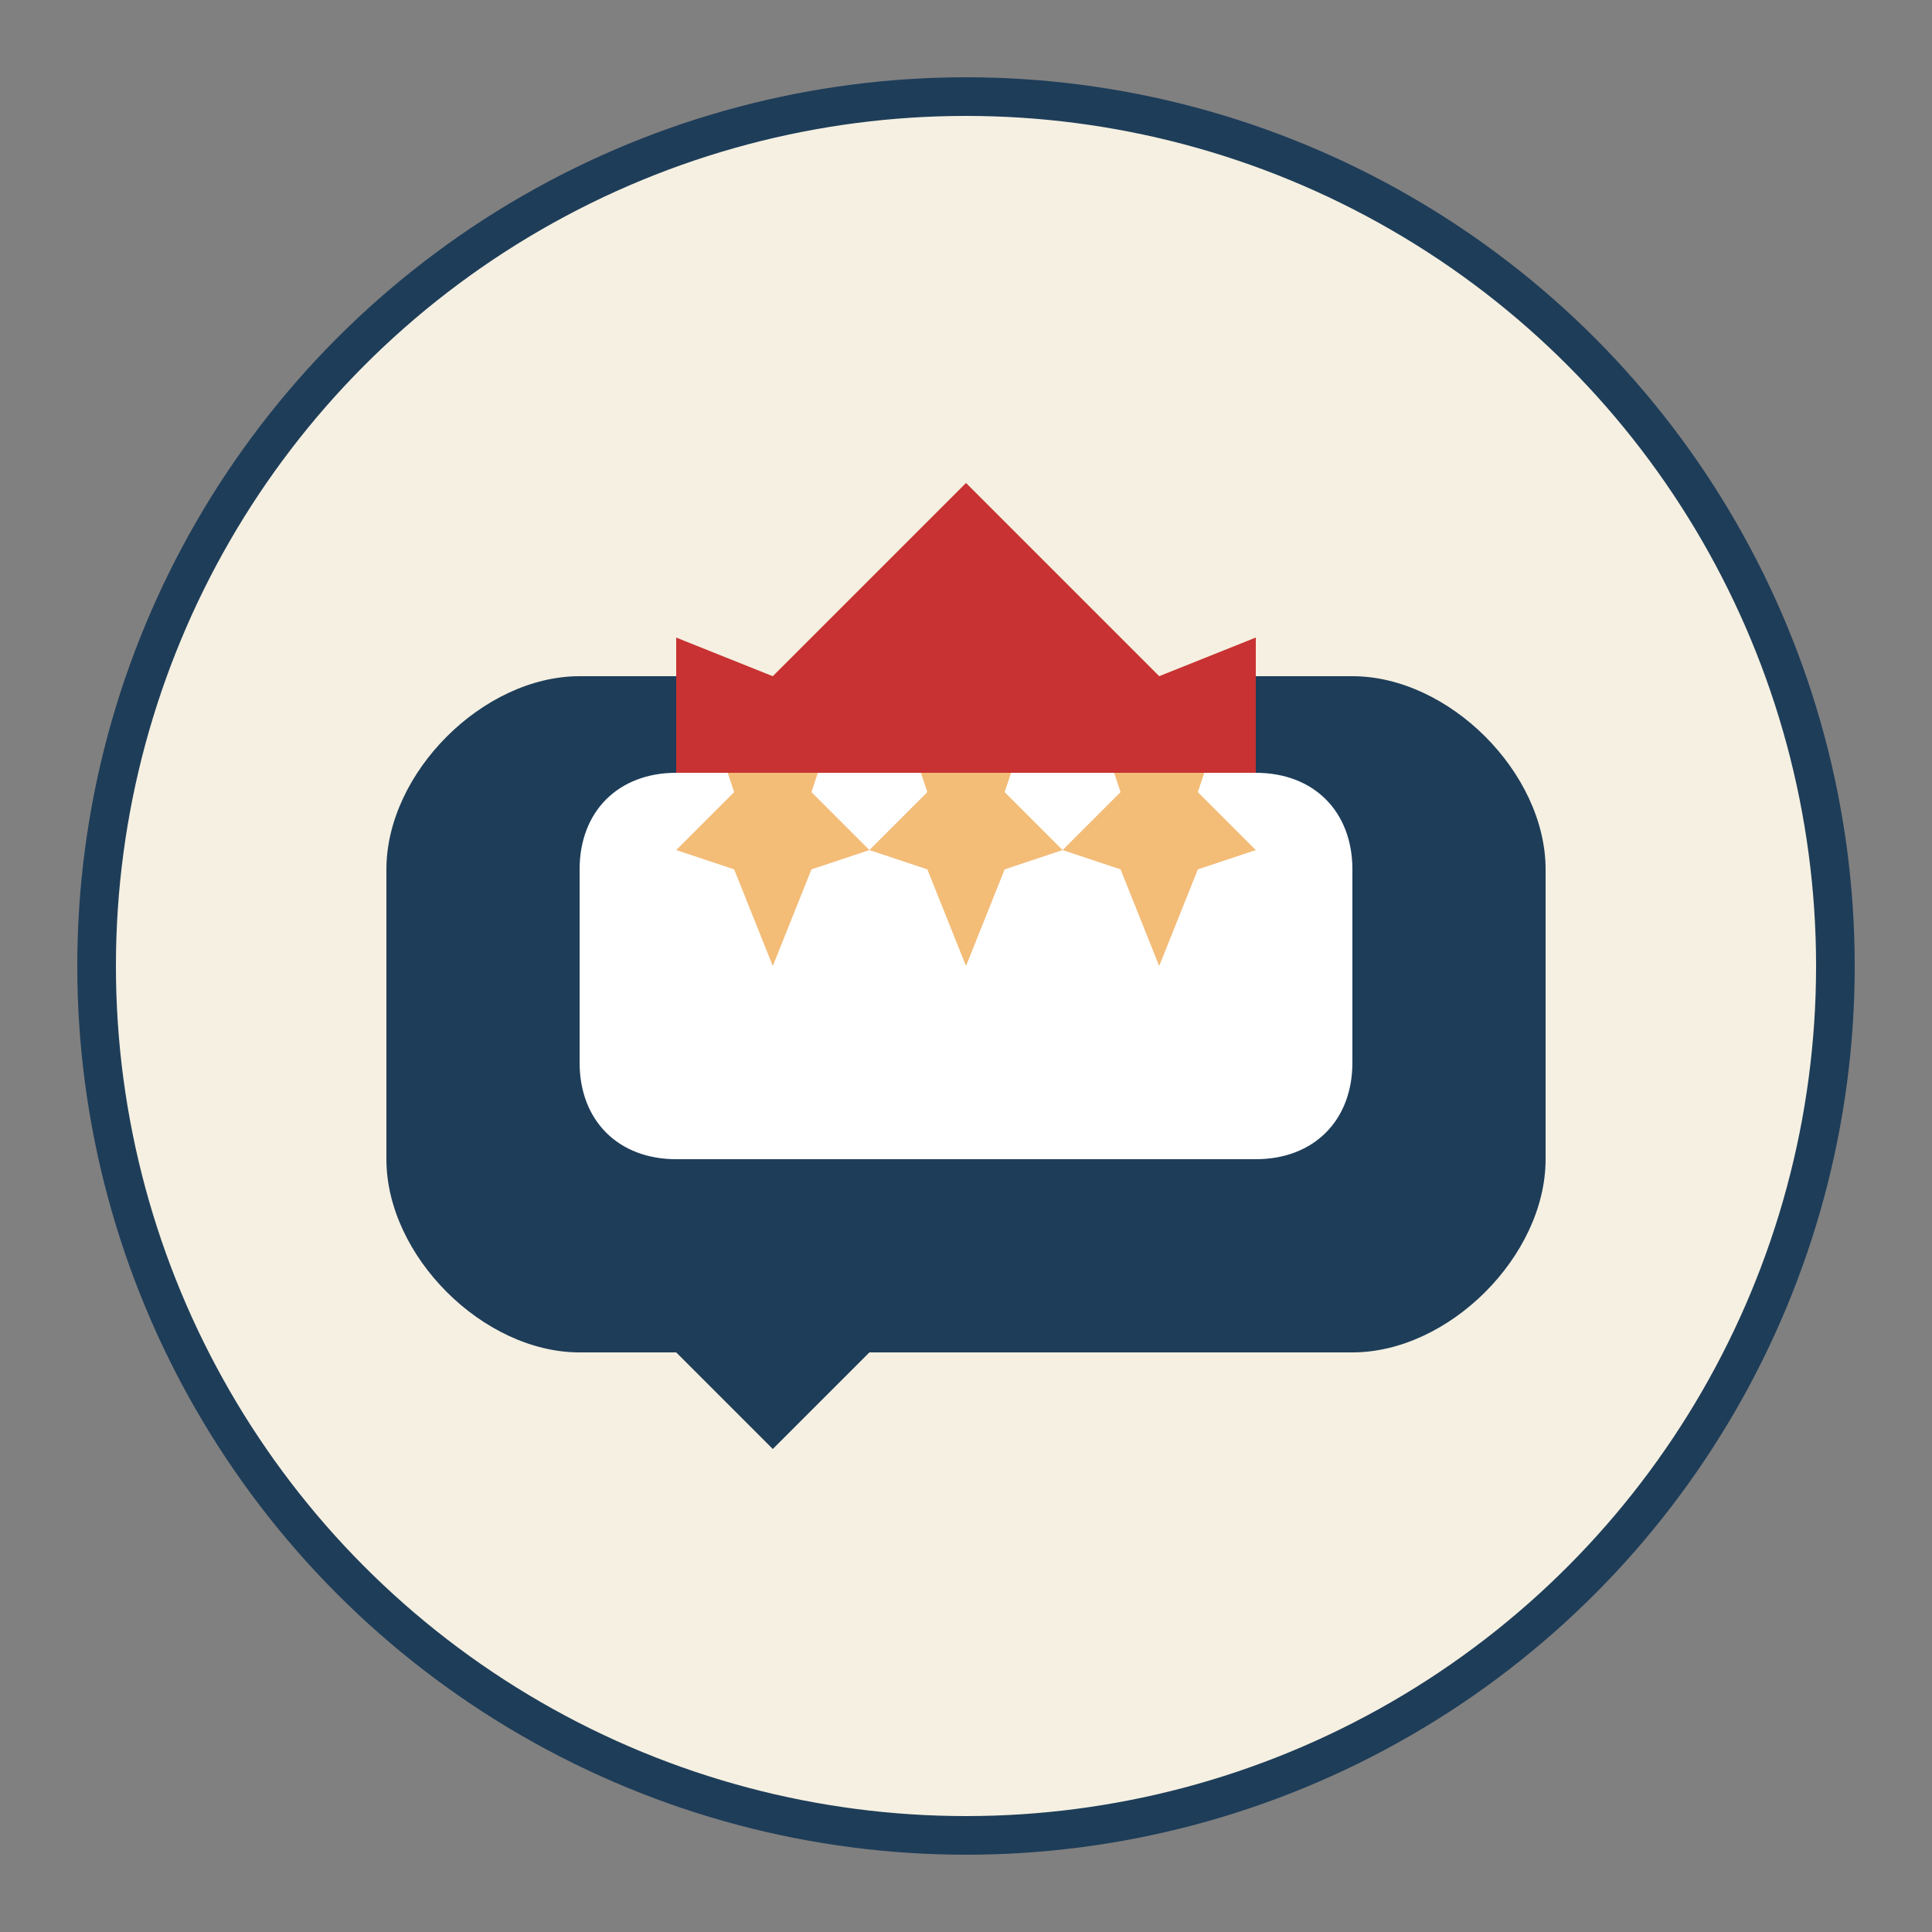 <svg xmlns="http://www.w3.org/2000/svg" viewBox="0 0 100 100" width="100" height="100">
  <rect x="0" y="0" width="100" height="100" fill="#808080" stroke="none"/>
  <!-- Background Circle -->
  <circle cx="50" cy="50" r="45" fill="#f5f0e1" stroke="#1e3d59" stroke-width="2"/>
  
  <!-- Speech Bubbles -->
  <path d="M30,35 C25,35 20,40 20,45 L20,60 C20,65 25,70 30,70 L35,70 L40,75 L45,70 L70,70 C75,70 80,65 80,60 L80,45 C80,40 75,35 70,35 Z" fill="#1e3d59"/>
  <path d="M35,40 C32,40 30,42 30,45 L30,55 C30,58 32,60 35,60 L65,60 C68,60 70,58 70,55 L70,45 C70,42 68,40 65,40 Z" fill="white"/>
  
  <!-- Stars -->
  <path d="M40,50 L42,45 L45,44 L42,41 L43,38 L40,40 L37,38 L38,41 L35,44 L38,45 Z" fill="#f3bc77"/>
  <path d="M50,50 L52,45 L55,44 L52,41 L53,38 L50,40 L47,38 L48,41 L45,44 L48,45 Z" fill="#f3bc77"/>
  <path d="M60,50 L62,45 L65,44 L62,41 L63,38 L60,40 L57,38 L58,41 L55,44 L58,45 Z" fill="#f3bc77"/>
  
  <!-- Small architectural icon inside -->
  <path d="M50,25 L60,35 L65,33 L65,40 L35,40 L35,33 L40,35 Z" fill="#c83232"/>
</svg>